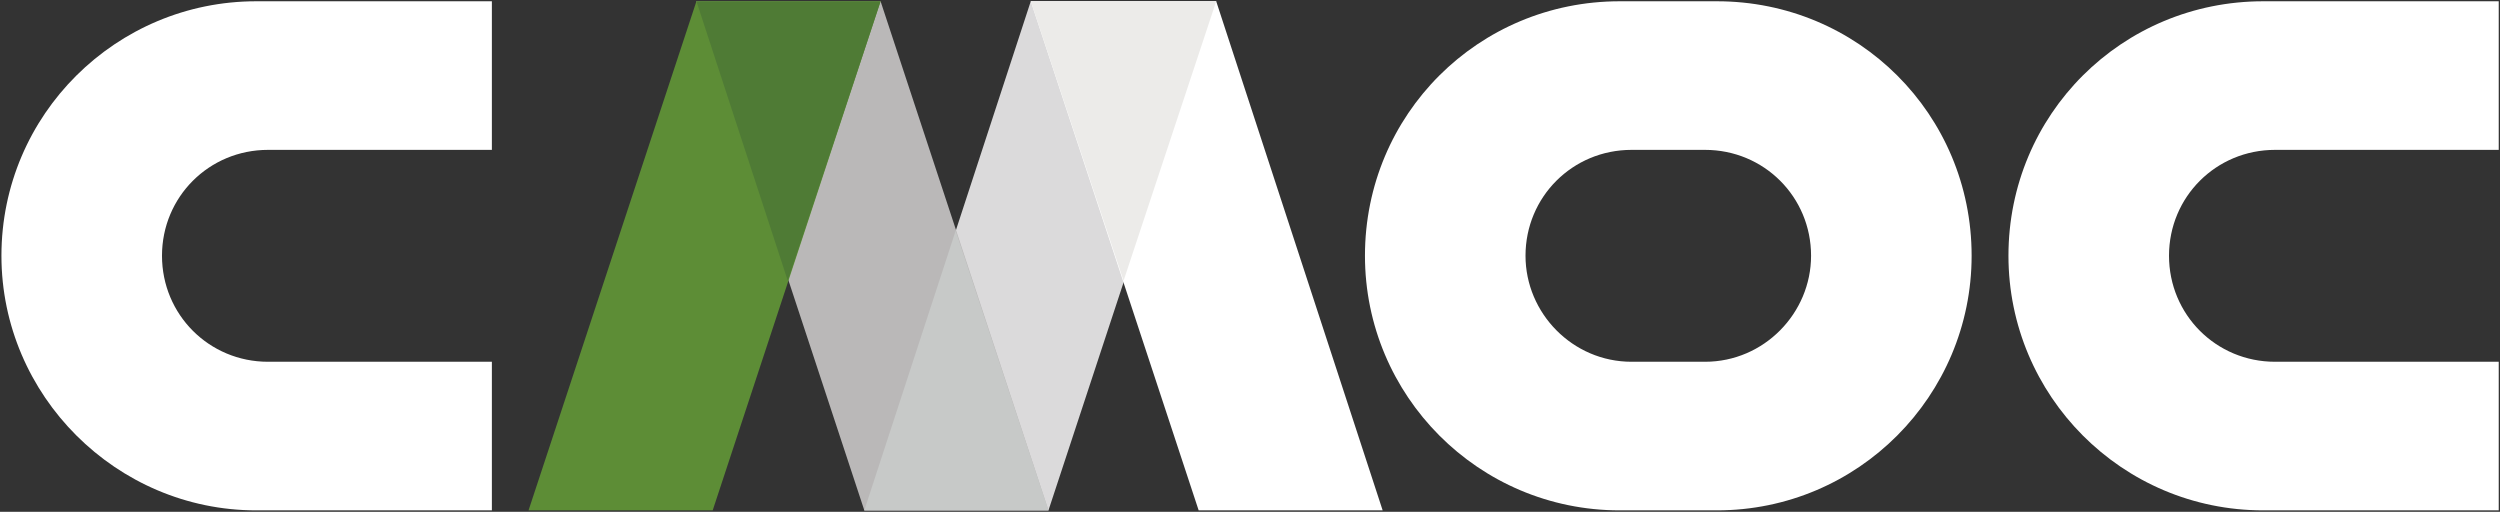 <svg version="1.2" xmlns="http://www.w3.org/2000/svg" viewBox="0 0 1568 321" width="1568" height="321">
	<rect x="0" y="0" width="1568" height="321" fill="#333333" stroke="none"/>
	<title>20240323020318888-1</title>
	<style>
		.s0 { fill: #dbdadb } 
		.s1 { fill: #ffffff } 
		.s2 { fill: #ecebe9 } 
		.s3 { fill: #bab8b8 } 
		.s4 { fill: #c7c9c8 } 
		.s5 { fill: #5d8d36 } 
		.s6 { fill: #4f7b35 } 
	</style>
	<g id="Clip-Path: Page 1" clip-path="url(#cp1)">
		<g id="Page 1">
			<path id="Path 7" class="s0" d="m657.6 320.1h-115.5l104.4-319.3h116.3z"/>
			<path id="Path 8" fill-rule="evenodd" class="s1" d="m1236.6 160.4c0 87.7-71.1 159.7-159.8 159.7h-60.9c-88.7 0-159.8-72-159.8-159.7 0-88.6 71.1-159.6 159.8-159.6h60.9c88.7 0 159.8 71 159.8 159.6zm-100.7 0c0-36.9-29.5-66.4-66.5-66.4h-46.1c-37 0-66.5 29.5-66.5 66.4 0 36 29.5 66.5 66.5 66.5h46.1c37 0 66.5-30.5 66.5-66.5zm224.5 0c0 36.9 29.5 66.5 66.5 66.5h140.3v93.2h-147.7c-88.7 0-159.8-72-159.8-159.7 0-88.6 71.1-159.6 159.8-159.6h147.7v93.2h-140.3c-37 0-66.5 29.5-66.5 66.4zm-1258.8 0c0 36.9 29.5 66.5 66.5 66.5h140.4v93.2h-147.8c-87.7 0-159.8-72-159.8-159.7 0-88.6 72.1-159.6 159.8-159.6h147.8v93.2h-140.4c-37 0-66.5 29.5-66.5 66.4z"/>
			<path id="Path 9" class="s1" d="m751.8 320.1h115.4l-104.4-319.3h-116.3z"/>
			<path id="Path 10" class="s2" d="m646.5 0.8h116.3l-58.1 175.3z"/>
			<path id="Path 11" class="s3" d="m542.1 320.1h115.5l-105.3-319.3h-115.5z"/>
			<path id="Path 12" class="s4" d="m657.6 320.1h-115.5l57.3-175.4z"/>
			<path id="Path 13" class="s5" d="m447 320.1h-115.5l105.3-319.3h115.5z"/>
			<path id="Path 14" class="s6" d="m436.8 0.8h115.5l-58.2 175.3z"/>
		</g>
	</g>
</svg>